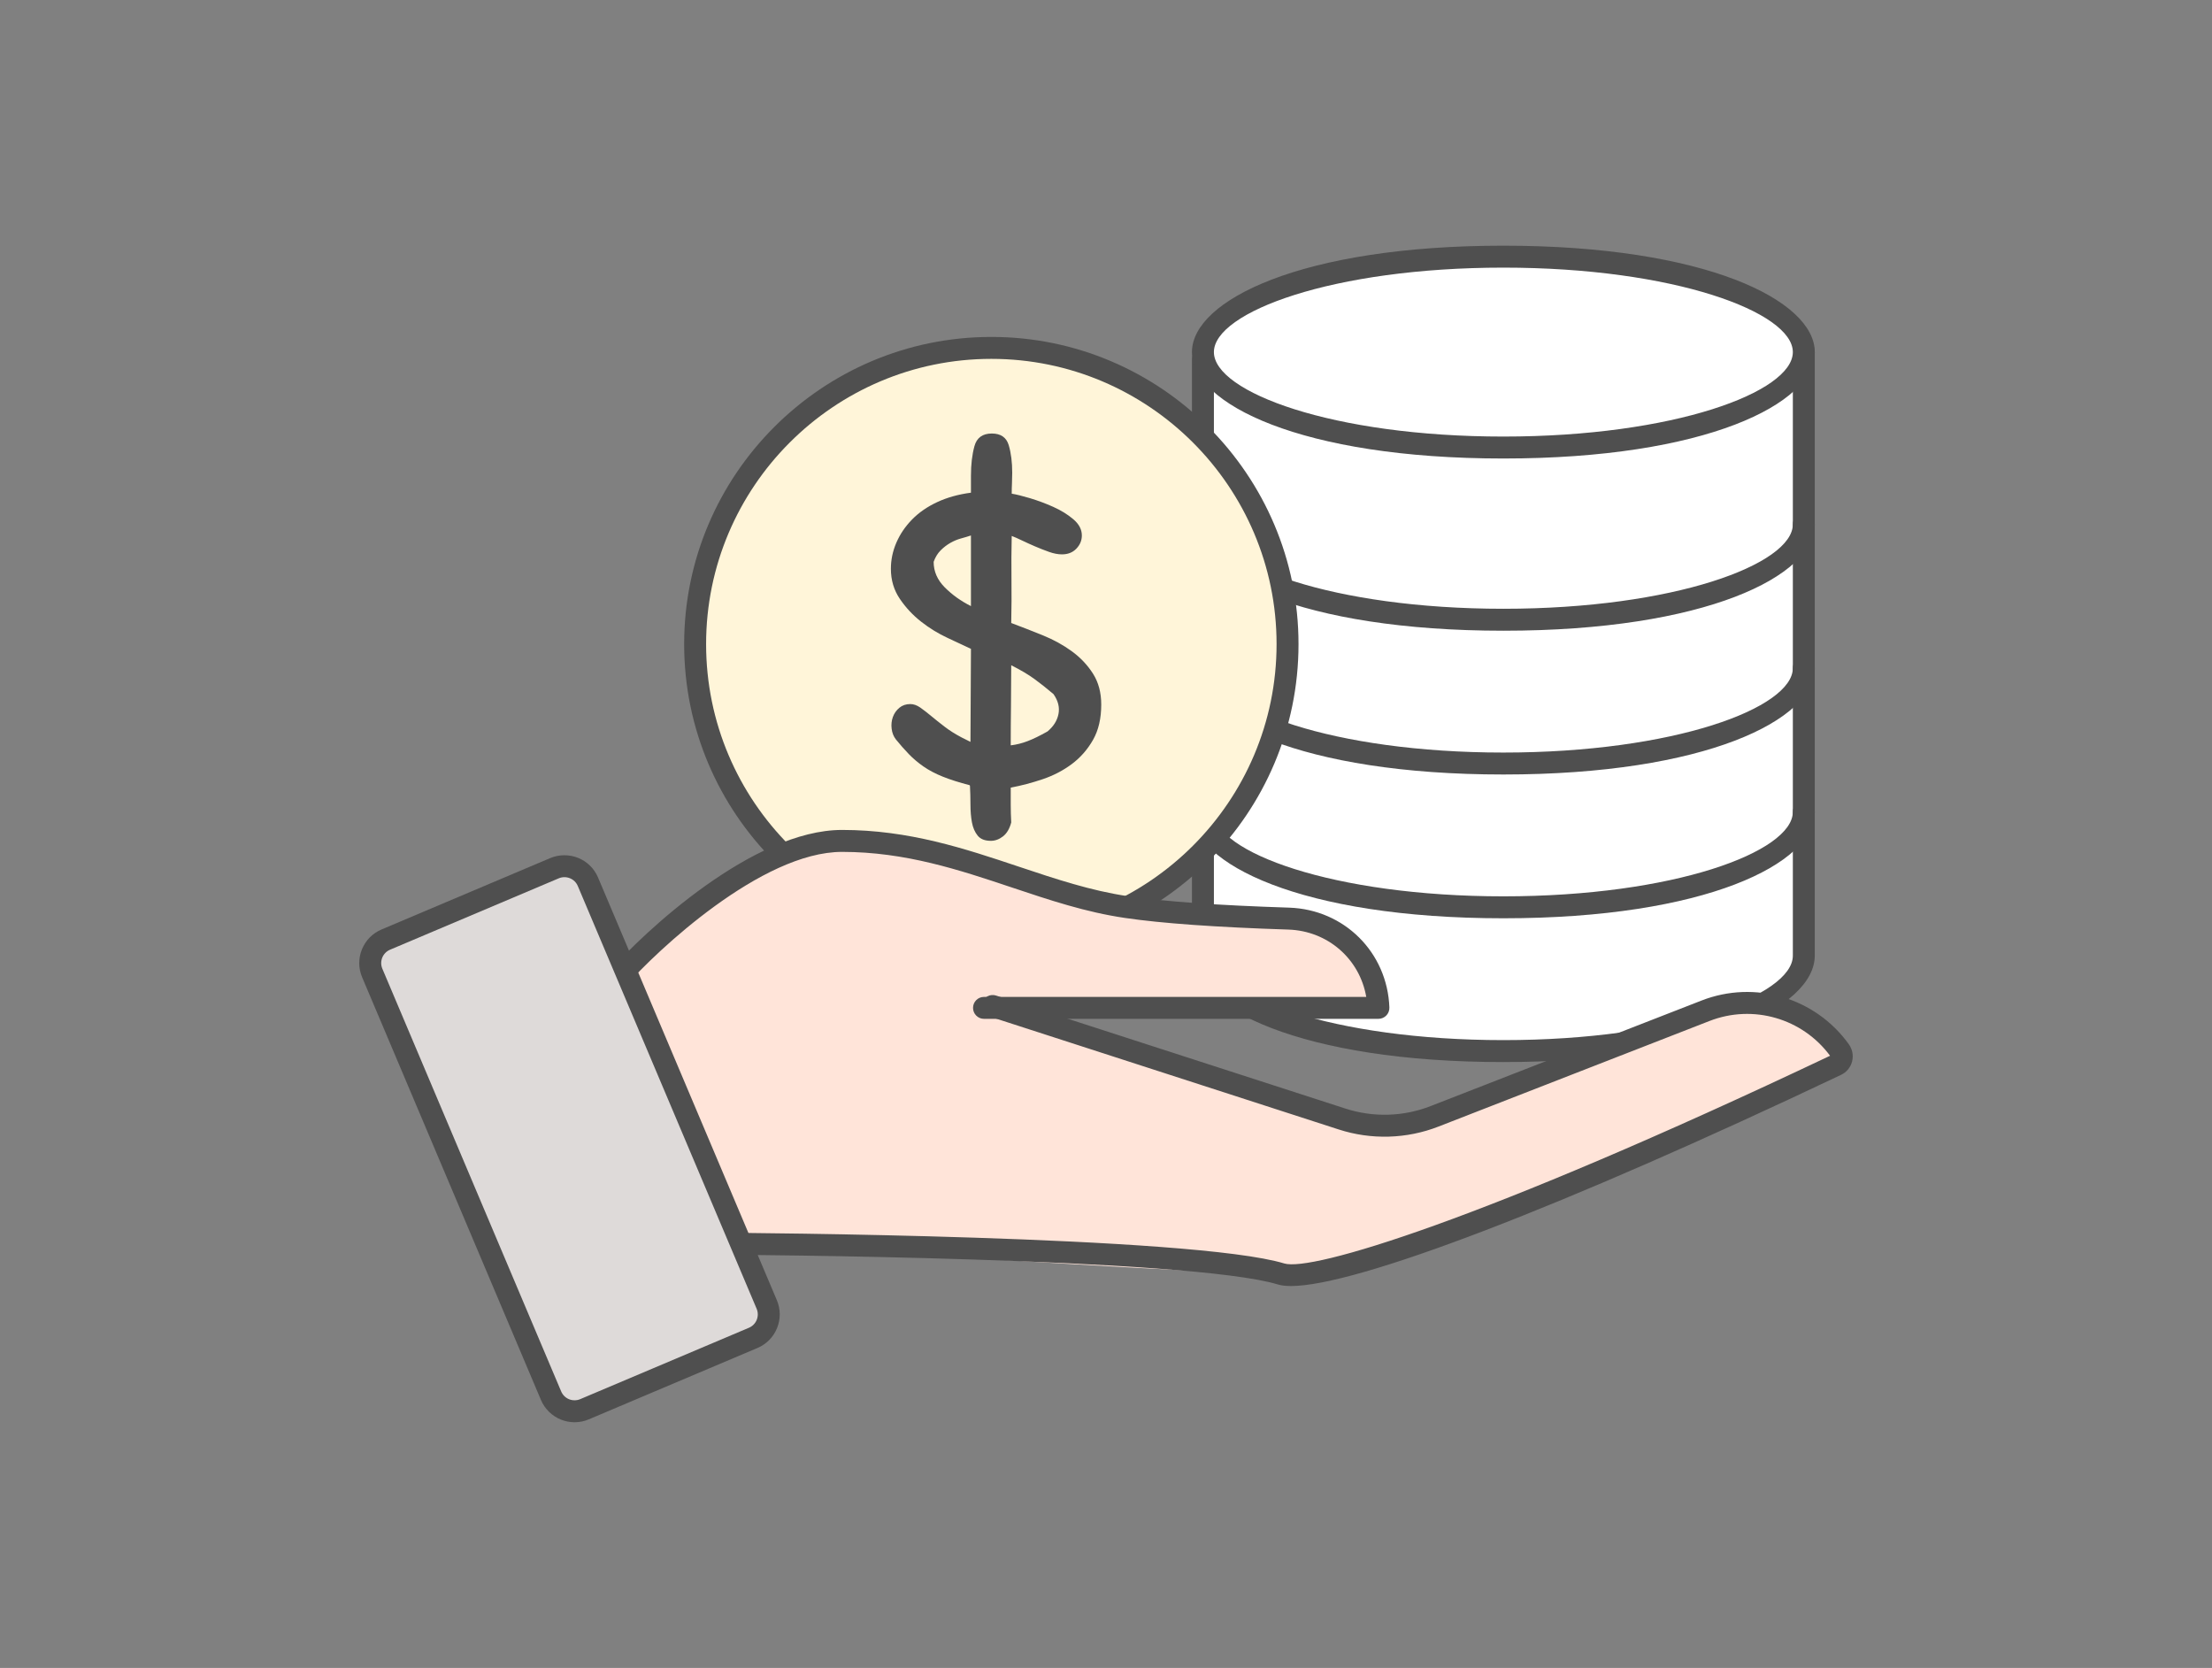 <?xml version="1.0" encoding="UTF-8"?><svg id="uuid-9fe711ab-2206-4196-b80f-656d004fa46a" xmlns="http://www.w3.org/2000/svg" viewBox="0 0 252 190"><rect x="0" y="0" width="252" height="190" fill="#808080" stroke="none"/><path d="M205.497,40.108v68.754c0,6.004-15.324,10.872-34.227,10.872s-34.227-4.868-34.227-10.872V40.934l68.455-.826Z" fill="#fff" stroke-width="0"/><path d="M171.269,120.984c-23.043,0-35.477-6.245-35.477-12.122V40.934c0-.685.551-1.241,1.235-1.25l68.454-.826c.31-.003.655.127.894.36.237.235.371.556.371.89v68.754c0,5.877-12.434,12.122-35.478,12.122ZM138.293,42.169v66.692c0,4.551,13.543,9.622,32.977,9.622,19.435,0,32.978-5.071,32.978-9.622V41.373l-65.954.796Z" fill="#4f4f4f" stroke-width="0"/><ellipse cx="171.27" cy="40.108" rx="34.227" ry="10.872" fill="#fff" stroke-width="0"/><path d="M171.269,52.23c-23.043,0-35.477-6.245-35.477-12.122s12.434-12.122,35.477-12.122c23.044,0,35.478,6.245,35.478,12.122s-12.434,12.122-35.478,12.122ZM171.269,30.486c-19.434,0-32.977,5.071-32.977,9.622s13.543,9.622,32.977,9.622c19.435,0,32.978-5.071,32.978-9.622s-13.543-9.622-32.978-9.622Z" fill="#4f4f4f" stroke-width="0"/><path d="M171.269,71.847c-23.043,0-35.477-6.245-35.477-12.121,0-.69.56-1.25,1.25-1.25s1.25.56,1.25,1.25c0,4.551,13.543,9.621,32.977,9.621,19.435,0,32.978-5.07,32.978-9.621,0-.69.56-1.25,1.25-1.25s1.25.56,1.25,1.25c0,5.876-12.434,12.121-35.478,12.121Z" fill="#4f4f4f" stroke-width="0"/><path d="M171.269,88.226c-23.043,0-35.477-6.245-35.477-12.122,0-.69.56-1.25,1.25-1.25s1.25.56,1.25,1.25c0,4.551,13.543,9.622,32.977,9.622,19.435,0,32.978-5.071,32.978-9.622,0-.69.56-1.25,1.25-1.25s1.25.56,1.25,1.25c0,5.877-12.434,12.122-35.478,12.122Z" fill="#4f4f4f" stroke-width="0"/><path d="M171.269,104.605c-23.043,0-35.477-6.245-35.477-12.122,0-.69.56-1.25,1.25-1.25s1.25.56,1.25,1.25c0,4.551,13.543,9.622,32.977,9.622,19.435,0,32.978-5.071,32.978-9.622,0-.69.56-1.25,1.25-1.25s1.25.56,1.25,1.25c0,5.877-12.434,12.122-35.478,12.122Z" fill="#4f4f4f" stroke-width="0"/><circle cx="112.937" cy="73.375" r="33.745" fill="#fff5d9" stroke-width="0"/><path d="M112.937,108.371c-19.296,0-34.995-15.699-34.995-34.995s15.699-34.995,34.995-34.995,34.995,15.699,34.995,34.995-15.699,34.995-34.995,34.995ZM112.937,40.88c-17.918,0-32.495,14.577-32.495,32.495s14.577,32.495,32.495,32.495,32.495-14.577,32.495-32.495-14.577-32.495-32.495-32.495Z" fill="#4f4f4f" stroke-width="0"/><path d="M102.06,84.225c-.265-.34-.425-.746-.481-1.219-.057-.472-.01-.915.142-1.331.15-.415.396-.765.736-1.048s.755-.425,1.246-.425c.377,0,.756.133,1.134.396.377.265.793.586,1.246.963.453.378.963.784,1.529,1.218.566.435,1.209.841,1.927,1.219l1.02.51.057-10.595c-.718-.34-1.605-.755-2.663-1.246-1.058-.49-2.059-1.104-3.002-1.841-.945-.737-1.757-1.605-2.437-2.606-.68-1-1.02-2.144-1.02-3.428,0-1.02.207-2.011.623-2.975.415-.963,1.01-1.841,1.784-2.634s1.729-1.454,2.861-1.983c1.133-.528,2.417-.887,3.853-1.076v-1.926c0-1.284.132-2.408.396-3.371.264-.963.925-1.444,1.982-1.444,1.021,0,1.662.444,1.927,1.331.264.888.396,1.936.396,3.145,0,.416-.01.812-.028,1.189-.02.378-.028.774-.028,1.189.49.076,1.18.246,2.067.51.888.265,1.775.595,2.663.991.887.397,1.652.87,2.295,1.417.642.548.963,1.161.963,1.841,0,.566-.208,1.067-.623,1.502-.416.435-.964.651-1.644.651-.453,0-.944-.094-1.473-.283-.529-.188-1.058-.396-1.586-.623-.529-.228-1.03-.454-1.502-.681-.473-.227-.859-.396-1.161-.51-.038,1.663-.048,3.306-.028,4.929.019,1.625.009,3.286-.028,4.986,1.208.453,2.417.926,3.626,1.416,1.208.491,2.303,1.096,3.286,1.812.981.718,1.784,1.568,2.407,2.55.623.982.935,2.152.935,3.513,0,1.586-.312,2.927-.935,4.022s-1.426,2.011-2.407,2.747c-.983.736-2.088,1.313-3.314,1.729-1.228.416-2.446.736-3.654.963v1.954c0,.661.019,1.332.057,2.012-.189.717-.501,1.246-.935,1.586-.435.34-.897.51-1.389.51-.68,0-1.181-.198-1.501-.595-.321-.396-.538-.897-.651-1.501-.113-.604-.17-1.284-.17-2.04s-.02-1.473-.057-2.152l-.057-.057c-1.171-.302-2.182-.623-3.031-.963s-1.586-.728-2.209-1.162c-.623-.434-1.182-.906-1.672-1.416-.491-.51-.982-1.066-1.473-1.671ZM110.614,60.997c-.34.113-.718.227-1.133.34-.416.113-.822.283-1.219.51s-.765.511-1.104.851-.604.774-.793,1.303c0,1.096.425,2.067,1.274,2.918.85.85,1.842,1.558,2.975,2.124v-8.045ZM115.203,75.784c0,1.549-.01,3.078-.028,4.589-.02,1.511-.028,3.021-.028,4.532.642-.075,1.283-.235,1.926-.481.643-.245,1.397-.613,2.267-1.105.68-.566,1.095-1.227,1.246-1.982.15-.755-.038-1.51-.566-2.267-.756-.642-1.482-1.218-2.181-1.728-.7-.51-1.578-1.028-2.635-1.558Z" fill="#4f4f4f" stroke-width="0"/><path d="M68.849,114.248l9.699-10.426,13.944-8.029,23.17,4.115,17.999,4.02,16.494,1.375,5.524,4.691,1.357,4.818-43.944-.216,44.104,13.619,39.433-13.734,6.177.331,5.806,3.659.596,2.838s-44.458,24.18-60.662,23.948c-16.205-.232-83.665-5.014-83.665-5.014l3.97-25.994Z" fill="#ffe4d9" stroke-width="0"/><path d="M147.071,146.496c-.597,0-1.09-.058-1.477-.174-10.105-3.072-61.349-3.382-63.525-3.394-.688-.004-1.252-.564-1.25-1.253.001-.689.553-1.247,1.242-1.247h.015c2.198.012,53.795.324,64.241,3.5,3.037.915,22.084-4.644,62.171-23.662-3.155-4.265-8.777-5.894-13.736-3.962l-30.85,12.019c-3.639,1.426-7.69,1.544-11.408.333l-39.789-12.871c-.657-.213-1.017-.917-.805-1.574.212-.656.915-1.018,1.574-.805l39.791,12.872c3.174,1.032,6.626.932,9.727-.284l30.852-12.019c6.082-2.372,12.979-.323,16.781,4.979.41.574.545,1.29.372,1.967-.177.674-.635,1.225-1.258,1.519-31.794,15.092-55.222,24.056-62.668,24.056Z" fill="#4f4f4f" stroke-width="0"/><path d="M157.034,116.061h-44.932c-.69,0-1.25-.56-1.25-1.25s.56-1.25,1.25-1.25h43.547c-.748-4.312-4.364-7.521-8.876-7.669-8.166-.262-14.433-.708-18.623-1.326-4.462-.656-8.55-2.022-12.877-3.47-5.96-1.994-12.114-4.054-19.341-4.054-9.19,0-21.199,11.336-24.682,15.308-.455.518-1.244.57-1.764.115-.519-.455-.57-1.244-.115-1.764,3.94-4.494,16.395-16.159,26.561-16.159,7.634,0,13.984,2.125,20.125,4.18,4.229,1.414,8.214,2.747,12.457,3.371,4.098.604,10.268,1.042,18.34,1.301,6.283.205,11.196,5.093,11.429,11.371.013.339-.113.669-.349.913-.236.245-.561.383-.9.383Z" fill="#4f4f4f" stroke-width="0"/><path d="M65.456,160.764c-.37,0-.743-.071-1.092-.213-.715-.29-1.286-.851-1.584-1.561l-20.371-48.15c-.626-1.478.065-3.184,1.544-3.809l19.217-8.13c.708-.3,1.51-.306,2.223-.016.716.29,1.286.851,1.586,1.56l20.371,48.151c.625,1.478-.065,3.184-1.545,3.808l-19.217,8.13c-.361.154-.746.23-1.131.23Z" fill="#dedad9" stroke-width="0"/><path d="M65.456,162.014c-.537,0-1.062-.103-1.562-.305-1.016-.411-1.842-1.226-2.267-2.233l-20.37-48.148c-.433-1.023-.441-2.153-.023-3.183.417-1.029,1.21-1.833,2.232-2.265l19.216-8.131c1.007-.425,2.167-.434,3.182-.022,1.027.415,1.833,1.208,2.266,2.23l20.371,48.151c.433,1.023.44,2.153.023,3.182-.417,1.029-1.211,1.833-2.234,2.265l-19.215,8.13c-.511.218-1.057.329-1.619.329ZM64.3,99.922c-.22,0-.439.043-.643.13l-19.217,8.131c-.408.172-.724.492-.89.901-.167.41-.163.86.01,1.269l20.371,48.15c.169.402.497.726.901.89.404.162.871.158,1.264-.009l19.221-8.132c.409-.172.725-.492.891-.901.166-.41.163-.86-.01-1.269l-20.371-48.15c-.172-.407-.492-.723-.901-.888-.2-.081-.413-.122-.626-.122Z" fill="#4f4f4f" stroke-width="0"/></svg>
